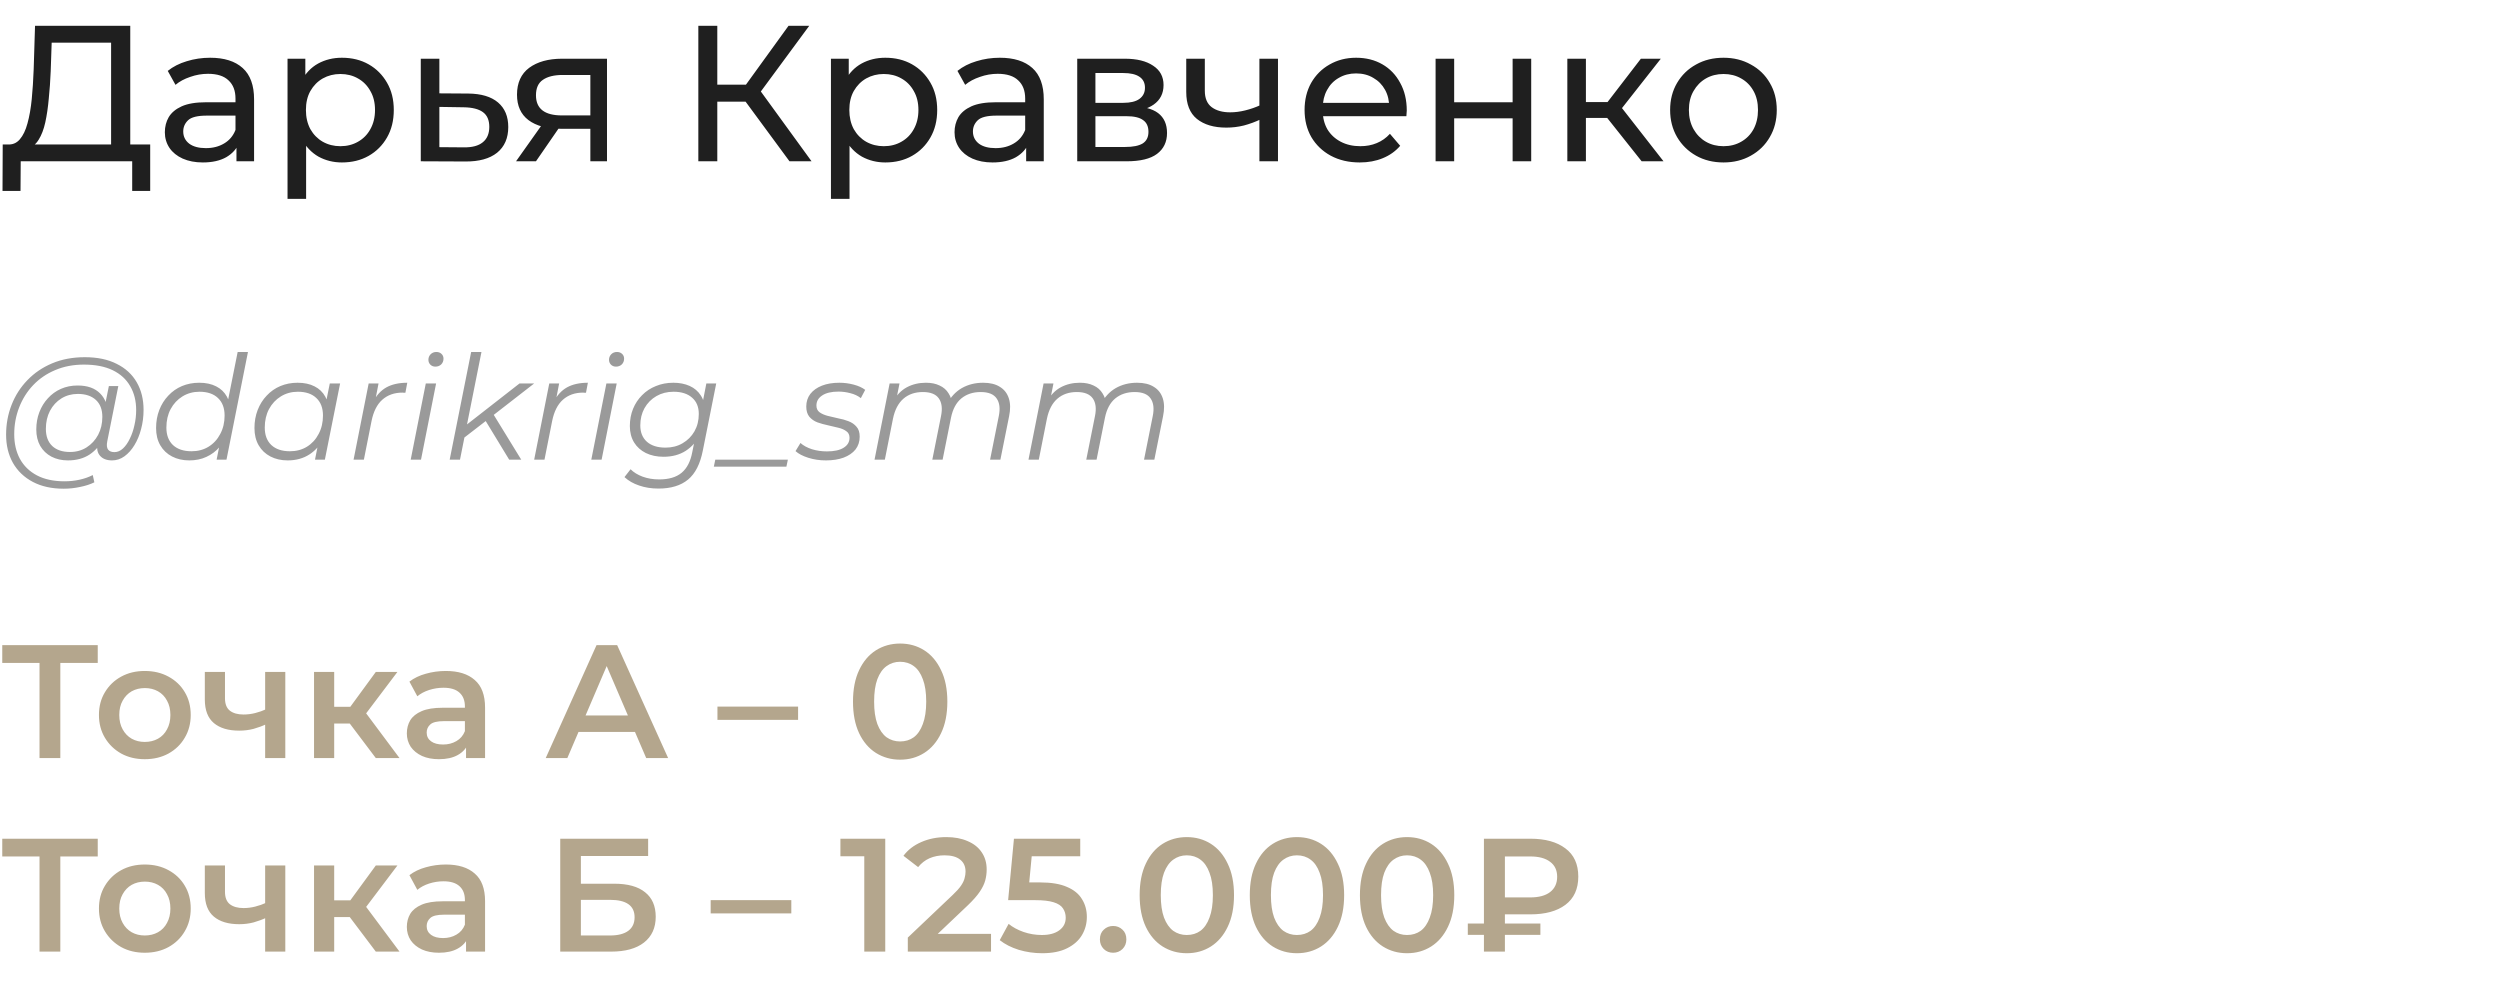 <?xml version="1.0" encoding="UTF-8"?> <svg xmlns="http://www.w3.org/2000/svg" width="310" height="122" viewBox="0 0 310 122" fill="none"><path d="M13.776 18.872V5.288H6.408L6.288 8.816C6.24 10 6.16 11.136 6.048 12.224C5.952 13.312 5.808 14.296 5.616 15.176C5.424 16.04 5.152 16.752 4.8 17.312C4.464 17.872 4.032 18.216 3.504 18.344L0.912 17.912C1.536 17.96 2.048 17.752 2.448 17.288C2.864 16.808 3.184 16.144 3.408 15.296C3.648 14.432 3.824 13.432 3.936 12.296C4.048 11.144 4.128 9.912 4.176 8.6L4.344 3.2H16.152V18.872H13.776ZM0.312 23.672L0.336 17.912H18.624V23.672H16.392V20H2.568L2.544 23.672H0.312ZM29.321 20V17.312L29.201 16.808V12.224C29.201 11.248 28.913 10.496 28.337 9.968C27.777 9.424 26.929 9.152 25.793 9.152C25.041 9.152 24.305 9.28 23.585 9.536C22.865 9.776 22.257 10.104 21.761 10.52L20.801 8.792C21.457 8.264 22.241 7.864 23.153 7.592C24.081 7.304 25.049 7.16 26.057 7.16C27.801 7.16 29.145 7.584 30.089 8.432C31.033 9.28 31.505 10.576 31.505 12.32V20H29.321ZM25.145 20.144C24.201 20.144 23.369 19.984 22.649 19.664C21.945 19.344 21.401 18.904 21.017 18.344C20.633 17.768 20.441 17.12 20.441 16.4C20.441 15.712 20.601 15.088 20.921 14.528C21.257 13.968 21.793 13.52 22.529 13.184C23.281 12.848 24.289 12.68 25.553 12.68H29.585V14.336H25.649C24.497 14.336 23.721 14.528 23.321 14.912C22.921 15.296 22.721 15.76 22.721 16.304C22.721 16.928 22.969 17.432 23.465 17.816C23.961 18.184 24.649 18.368 25.529 18.368C26.393 18.368 27.145 18.176 27.785 17.792C28.441 17.408 28.913 16.848 29.201 16.112L29.657 17.696C29.353 18.448 28.817 19.048 28.049 19.496C27.281 19.928 26.313 20.144 25.145 20.144ZM42.398 20.144C41.342 20.144 40.374 19.904 39.494 19.424C38.63 18.928 37.934 18.2 37.406 17.24C36.894 16.28 36.638 15.08 36.638 13.64C36.638 12.2 36.886 11 37.382 10.04C37.894 9.08 38.582 8.36 39.446 7.88C40.326 7.4 41.31 7.16 42.398 7.16C43.646 7.16 44.75 7.432 45.71 7.976C46.67 8.52 47.43 9.28 47.99 10.256C48.55 11.216 48.83 12.344 48.83 13.64C48.83 14.936 48.55 16.072 47.99 17.048C47.43 18.024 46.67 18.784 45.71 19.328C44.75 19.872 43.646 20.144 42.398 20.144ZM35.654 24.656V7.28H37.862V10.712L37.718 13.664L37.958 16.616V24.656H35.654ZM42.206 18.128C43.022 18.128 43.75 17.944 44.39 17.576C45.046 17.208 45.558 16.688 45.926 16.016C46.31 15.328 46.502 14.536 46.502 13.64C46.502 12.728 46.31 11.944 45.926 11.288C45.558 10.616 45.046 10.096 44.39 9.728C43.75 9.36 43.022 9.176 42.206 9.176C41.406 9.176 40.678 9.36 40.022 9.728C39.382 10.096 38.87 10.616 38.486 11.288C38.118 11.944 37.934 12.728 37.934 13.64C37.934 14.536 38.118 15.328 38.486 16.016C38.87 16.688 39.382 17.208 40.022 17.576C40.678 17.944 41.406 18.128 42.206 18.128ZM58.057 11.6C59.673 11.616 60.905 11.984 61.753 12.704C62.601 13.424 63.025 14.44 63.025 15.752C63.025 17.128 62.561 18.192 61.633 18.944C60.705 19.68 59.393 20.04 57.697 20.024L52.177 20V7.28H54.481V11.576L58.057 11.6ZM57.505 18.272C58.545 18.288 59.329 18.08 59.857 17.648C60.401 17.216 60.673 16.576 60.673 15.728C60.673 14.896 60.409 14.288 59.881 13.904C59.353 13.52 58.561 13.32 57.505 13.304L54.481 13.256V18.248L57.505 18.272ZM73.204 20V15.536L73.564 15.968H69.508C67.812 15.968 66.484 15.608 65.524 14.888C64.58 14.168 64.108 13.12 64.108 11.744C64.108 10.272 64.612 9.16 65.62 8.408C66.644 7.656 68.004 7.28 69.7 7.28H75.268V20H73.204ZM63.988 20L67.444 15.128H69.82L66.46 20H63.988ZM73.204 14.816V8.648L73.564 9.296H69.772C68.716 9.296 67.9 9.496 67.324 9.896C66.748 10.28 66.46 10.92 66.46 11.816C66.46 13.48 67.532 14.312 69.676 14.312H73.564L73.204 14.816ZM97.897 20L91.801 11.72L93.745 10.52L100.633 20H97.897ZM86.593 20V3.2H88.945V20H86.593ZM88.225 12.608V10.496H93.673V12.608H88.225ZM93.961 11.864L91.753 11.528L97.777 3.2H100.345L93.961 11.864ZM109.781 20.144C108.725 20.144 107.757 19.904 106.877 19.424C106.013 18.928 105.317 18.2 104.789 17.24C104.277 16.28 104.021 15.08 104.021 13.64C104.021 12.2 104.269 11 104.765 10.04C105.277 9.08 105.965 8.36 106.829 7.88C107.709 7.4 108.693 7.16 109.781 7.16C111.029 7.16 112.133 7.432 113.093 7.976C114.053 8.52 114.813 9.28 115.373 10.256C115.933 11.216 116.213 12.344 116.213 13.64C116.213 14.936 115.933 16.072 115.373 17.048C114.813 18.024 114.053 18.784 113.093 19.328C112.133 19.872 111.029 20.144 109.781 20.144ZM103.037 24.656V7.28H105.245V10.712L105.101 13.664L105.341 16.616V24.656H103.037ZM109.589 18.128C110.405 18.128 111.133 17.944 111.773 17.576C112.429 17.208 112.941 16.688 113.309 16.016C113.693 15.328 113.885 14.536 113.885 13.64C113.885 12.728 113.693 11.944 113.309 11.288C112.941 10.616 112.429 10.096 111.773 9.728C111.133 9.36 110.405 9.176 109.589 9.176C108.789 9.176 108.061 9.36 107.405 9.728C106.765 10.096 106.253 10.616 105.869 11.288C105.501 11.944 105.317 12.728 105.317 13.64C105.317 14.536 105.501 15.328 105.869 16.016C106.253 16.688 106.765 17.208 107.405 17.576C108.061 17.944 108.789 18.128 109.589 18.128ZM127.243 20V17.312L127.123 16.808V12.224C127.123 11.248 126.835 10.496 126.259 9.968C125.699 9.424 124.851 9.152 123.715 9.152C122.963 9.152 122.227 9.28 121.507 9.536C120.787 9.776 120.179 10.104 119.683 10.52L118.723 8.792C119.379 8.264 120.163 7.864 121.075 7.592C122.003 7.304 122.971 7.16 123.979 7.16C125.723 7.16 127.067 7.584 128.011 8.432C128.955 9.28 129.427 10.576 129.427 12.32V20H127.243ZM123.067 20.144C122.123 20.144 121.291 19.984 120.571 19.664C119.867 19.344 119.323 18.904 118.939 18.344C118.555 17.768 118.363 17.12 118.363 16.4C118.363 15.712 118.523 15.088 118.843 14.528C119.179 13.968 119.715 13.52 120.451 13.184C121.203 12.848 122.211 12.68 123.475 12.68H127.507V14.336H123.571C122.419 14.336 121.643 14.528 121.243 14.912C120.843 15.296 120.643 15.76 120.643 16.304C120.643 16.928 120.891 17.432 121.387 17.816C121.883 18.184 122.571 18.368 123.451 18.368C124.315 18.368 125.067 18.176 125.707 17.792C126.363 17.408 126.835 16.848 127.123 16.112L127.579 17.696C127.275 18.448 126.739 19.048 125.971 19.496C125.203 19.928 124.235 20.144 123.067 20.144ZM133.576 20V7.28H139.48C140.968 7.28 142.136 7.568 142.984 8.144C143.848 8.704 144.28 9.504 144.28 10.544C144.28 11.584 143.872 12.392 143.056 12.968C142.256 13.528 141.192 13.808 139.864 13.808L140.224 13.184C141.744 13.184 142.872 13.464 143.608 14.024C144.344 14.584 144.712 15.408 144.712 16.496C144.712 17.6 144.296 18.464 143.464 19.088C142.648 19.696 141.392 20 139.696 20H133.576ZM135.832 18.224H139.528C140.488 18.224 141.208 18.08 141.688 17.792C142.168 17.488 142.408 17.008 142.408 16.352C142.408 15.68 142.184 15.192 141.736 14.888C141.304 14.568 140.616 14.408 139.672 14.408H135.832V18.224ZM135.832 12.752H139.288C140.168 12.752 140.832 12.592 141.28 12.272C141.744 11.936 141.976 11.472 141.976 10.88C141.976 10.272 141.744 9.816 141.28 9.512C140.832 9.208 140.168 9.056 139.288 9.056H135.832V12.752ZM156.334 14.792C155.662 15.112 154.966 15.368 154.246 15.56C153.542 15.736 152.814 15.824 152.062 15.824C150.526 15.824 149.31 15.464 148.414 14.744C147.534 14.024 147.094 12.912 147.094 11.408V7.28H149.398V11.264C149.398 12.176 149.678 12.848 150.238 13.28C150.814 13.712 151.582 13.928 152.542 13.928C153.15 13.928 153.774 13.848 154.414 13.688C155.07 13.528 155.71 13.304 156.334 13.016V14.792ZM156.166 20V7.28H158.47V20H156.166ZM168.607 20.144C167.247 20.144 166.047 19.864 165.007 19.304C163.983 18.744 163.183 17.976 162.607 17C162.047 16.024 161.767 14.904 161.767 13.64C161.767 12.376 162.039 11.256 162.583 10.28C163.143 9.304 163.903 8.544 164.863 8C165.839 7.44 166.935 7.16 168.151 7.16C169.383 7.16 170.471 7.432 171.415 7.976C172.359 8.52 173.095 9.288 173.623 10.28C174.167 11.256 174.439 12.4 174.439 13.712C174.439 13.808 174.431 13.92 174.415 14.048C174.415 14.176 174.407 14.296 174.391 14.408H163.567V12.752H173.191L172.255 13.328C172.271 12.512 172.103 11.784 171.751 11.144C171.399 10.504 170.911 10.008 170.287 9.656C169.679 9.288 168.967 9.104 168.151 9.104C167.351 9.104 166.639 9.288 166.015 9.656C165.391 10.008 164.903 10.512 164.551 11.168C164.199 11.808 164.023 12.544 164.023 13.376V13.76C164.023 14.608 164.215 15.368 164.599 16.04C164.999 16.696 165.551 17.208 166.255 17.576C166.959 17.944 167.767 18.128 168.679 18.128C169.431 18.128 170.111 18 170.719 17.744C171.343 17.488 171.887 17.104 172.351 16.592L173.623 18.08C173.047 18.752 172.327 19.264 171.463 19.616C170.615 19.968 169.663 20.144 168.607 20.144ZM178.013 20V7.28H180.317V12.68H187.565V7.28H189.869V20H187.565V14.672H180.317V20H178.013ZM203.565 20L198.645 13.808L200.541 12.656L206.277 20H203.565ZM194.349 20V7.28H196.653V20H194.349ZM195.957 14.624V12.656H200.157V14.624H195.957ZM200.733 13.904L198.597 13.616L203.469 7.28H205.941L200.733 13.904ZM213.719 20.144C212.439 20.144 211.303 19.864 210.311 19.304C209.319 18.744 208.535 17.976 207.959 17C207.383 16.008 207.095 14.888 207.095 13.64C207.095 12.376 207.383 11.256 207.959 10.28C208.535 9.304 209.319 8.544 210.311 8C211.303 7.44 212.439 7.16 213.719 7.16C214.983 7.16 216.111 7.44 217.103 8C218.111 8.544 218.895 9.304 219.455 10.28C220.031 11.24 220.319 12.36 220.319 13.64C220.319 14.904 220.031 16.024 219.455 17C218.895 17.976 218.111 18.744 217.103 19.304C216.111 19.864 214.983 20.144 213.719 20.144ZM213.719 18.128C214.535 18.128 215.263 17.944 215.903 17.576C216.559 17.208 217.071 16.688 217.439 16.016C217.807 15.328 217.991 14.536 217.991 13.64C217.991 12.728 217.807 11.944 217.439 11.288C217.071 10.616 216.559 10.096 215.903 9.728C215.263 9.36 214.535 9.176 213.719 9.176C212.903 9.176 212.175 9.36 211.535 9.728C210.895 10.096 210.383 10.616 209.999 11.288C209.615 11.944 209.423 12.728 209.423 13.64C209.423 14.536 209.615 15.328 209.999 16.016C210.383 16.688 210.895 17.208 211.535 17.576C212.175 17.944 212.903 18.128 213.719 18.128Z" fill="#1F1F1F"></path><path d="M7.902 60.6C6.414 60.6 5.136 60.318 4.068 59.754C3 59.19 2.178 58.404 1.602 57.396C1.038 56.388 0.756 55.224 0.756 53.904C0.756 52.596 0.984 51.36 1.44 50.196C1.896 49.032 2.55 48.012 3.402 47.136C4.254 46.248 5.28 45.552 6.48 45.048C7.68 44.544 9.024 44.292 10.512 44.292C12.072 44.292 13.392 44.568 14.472 45.12C15.564 45.66 16.392 46.422 16.956 47.406C17.52 48.378 17.802 49.518 17.802 50.826C17.802 51.654 17.7 52.446 17.496 53.202C17.304 53.946 17.028 54.612 16.668 55.2C16.32 55.776 15.906 56.238 15.426 56.586C14.958 56.922 14.448 57.09 13.896 57.09C13.236 57.09 12.738 56.898 12.402 56.514C12.066 56.13 11.97 55.614 12.114 54.966L12.384 53.67L12.816 52.518L12.942 50.628L13.5 47.874H14.67L13.302 54.714C13.206 55.194 13.242 55.542 13.41 55.758C13.578 55.962 13.836 56.064 14.184 56.064C14.568 56.064 14.922 55.914 15.246 55.614C15.57 55.314 15.852 54.912 16.092 54.408C16.344 53.904 16.536 53.346 16.668 52.734C16.812 52.122 16.884 51.492 16.884 50.844C16.884 49.716 16.638 48.732 16.146 47.892C15.666 47.04 14.946 46.38 13.986 45.912C13.026 45.444 11.832 45.21 10.404 45.21C9.096 45.21 7.908 45.438 6.84 45.894C5.784 46.338 4.878 46.956 4.122 47.748C3.366 48.54 2.784 49.464 2.376 50.52C1.968 51.564 1.764 52.674 1.764 53.85C1.764 55.002 1.998 56.016 2.466 56.892C2.946 57.768 3.648 58.452 4.572 58.944C5.508 59.436 6.648 59.682 7.992 59.682C8.64 59.682 9.264 59.616 9.864 59.484C10.464 59.352 11.01 59.16 11.502 58.908L11.7 59.808C11.184 60.06 10.59 60.252 9.918 60.384C9.258 60.528 8.586 60.6 7.902 60.6ZM8.424 57.09C7.656 57.09 6.972 56.934 6.372 56.622C5.784 56.31 5.322 55.866 4.986 55.29C4.662 54.714 4.5 54.036 4.5 53.256C4.5 52.488 4.626 51.774 4.878 51.114C5.13 50.454 5.484 49.878 5.94 49.386C6.396 48.882 6.936 48.492 7.56 48.216C8.184 47.94 8.874 47.802 9.63 47.802C10.842 47.802 11.772 48.132 12.42 48.792C13.068 49.44 13.398 50.364 13.41 51.564C13.422 52.584 13.23 53.514 12.834 54.354C12.438 55.182 11.868 55.848 11.124 56.352C10.38 56.844 9.48 57.09 8.424 57.09ZM8.676 56.046C9.456 56.046 10.146 55.854 10.746 55.47C11.346 55.086 11.82 54.57 12.168 53.922C12.516 53.262 12.69 52.518 12.69 51.69C12.69 50.778 12.42 50.076 11.88 49.584C11.34 49.092 10.596 48.846 9.648 48.846C8.892 48.846 8.214 49.032 7.614 49.404C7.014 49.776 6.54 50.292 6.192 50.952C5.856 51.6 5.688 52.344 5.688 53.184C5.688 54.096 5.952 54.804 6.48 55.308C7.008 55.8 7.74 56.046 8.676 56.046ZM23.476 57.09C22.672 57.09 21.958 56.928 21.334 56.604C20.71 56.28 20.224 55.818 19.876 55.218C19.528 54.618 19.354 53.904 19.354 53.076C19.354 52.272 19.486 51.528 19.75 50.844C20.014 50.16 20.386 49.566 20.866 49.062C21.346 48.546 21.91 48.15 22.558 47.874C23.218 47.598 23.932 47.46 24.7 47.46C25.528 47.46 26.23 47.61 26.806 47.91C27.382 48.198 27.826 48.624 28.138 49.188C28.45 49.74 28.606 50.412 28.606 51.204C28.606 52.056 28.486 52.842 28.246 53.562C28.018 54.282 27.676 54.906 27.22 55.434C26.764 55.962 26.218 56.37 25.582 56.658C24.958 56.946 24.256 57.09 23.476 57.09ZM23.746 55.956C24.538 55.956 25.24 55.77 25.852 55.398C26.476 55.014 26.962 54.486 27.31 53.814C27.67 53.142 27.85 52.38 27.85 51.528C27.85 50.592 27.574 49.866 27.022 49.35C26.482 48.834 25.72 48.576 24.736 48.576C23.956 48.576 23.254 48.768 22.63 49.152C22.006 49.536 21.514 50.064 21.154 50.736C20.806 51.396 20.632 52.158 20.632 53.022C20.632 53.946 20.902 54.666 21.442 55.182C21.994 55.698 22.762 55.956 23.746 55.956ZM26.86 57L27.4 54.282L27.94 52.374L28.12 50.394L29.47 43.644H30.748L28.084 57H26.86ZM35.675 57.09C34.871 57.09 34.157 56.928 33.533 56.604C32.909 56.28 32.423 55.818 32.075 55.218C31.727 54.618 31.553 53.904 31.553 53.076C31.553 52.272 31.685 51.528 31.949 50.844C32.213 50.16 32.585 49.566 33.065 49.062C33.545 48.546 34.109 48.15 34.757 47.874C35.417 47.598 36.131 47.46 36.899 47.46C37.727 47.46 38.429 47.61 39.005 47.91C39.581 48.198 40.025 48.624 40.337 49.188C40.649 49.74 40.805 50.412 40.805 51.204C40.805 52.344 40.595 53.358 40.175 54.246C39.755 55.134 39.161 55.83 38.393 56.334C37.625 56.838 36.719 57.09 35.675 57.09ZM35.945 55.956C36.737 55.956 37.439 55.77 38.051 55.398C38.675 55.014 39.161 54.486 39.509 53.814C39.869 53.142 40.049 52.38 40.049 51.528C40.049 50.592 39.773 49.866 39.221 49.35C38.681 48.834 37.919 48.576 36.935 48.576C36.155 48.576 35.453 48.768 34.829 49.152C34.205 49.536 33.713 50.064 33.353 50.736C33.005 51.396 32.831 52.158 32.831 53.022C32.831 53.946 33.101 54.666 33.641 55.182C34.193 55.698 34.961 55.956 35.945 55.956ZM39.059 57L39.599 54.282L40.139 52.374L40.319 50.394L40.895 47.55H42.173L40.283 57H39.059ZM43.842 57L45.714 47.55H46.938L46.398 50.34L46.254 49.854C46.674 49.026 47.226 48.42 47.91 48.036C48.606 47.652 49.47 47.46 50.502 47.46L50.268 48.702C50.208 48.702 50.148 48.702 50.088 48.702C50.04 48.69 49.98 48.684 49.908 48.684C48.9 48.684 48.066 48.978 47.406 49.566C46.758 50.142 46.314 51.018 46.074 52.194L45.12 57H43.842ZM50.926 57L52.798 47.55H54.076L52.204 57H50.926ZM53.986 45.462C53.734 45.462 53.524 45.378 53.356 45.21C53.2 45.042 53.122 44.844 53.122 44.616C53.122 44.352 53.212 44.124 53.392 43.932C53.584 43.74 53.824 43.644 54.112 43.644C54.364 43.644 54.574 43.722 54.742 43.878C54.91 44.034 54.994 44.232 54.994 44.472C54.994 44.76 54.898 45 54.706 45.192C54.514 45.372 54.274 45.462 53.986 45.462ZM57.29 54.48L57.542 52.914L64.418 47.55H66.236L61.07 51.564L60.368 52.104L57.29 54.48ZM55.76 57L58.424 43.644H59.702L57.038 57H55.76ZM63.14 57L60.152 52.086L61.034 51.132L64.634 57H63.14ZM66.237 57L68.109 47.55H69.333L68.793 50.34L68.649 49.854C69.069 49.026 69.621 48.42 70.305 48.036C71.001 47.652 71.865 47.46 72.897 47.46L72.663 48.702C72.603 48.702 72.543 48.702 72.483 48.702C72.435 48.69 72.375 48.684 72.303 48.684C71.295 48.684 70.461 48.978 69.801 49.566C69.153 50.142 68.709 51.018 68.469 52.194L67.515 57H66.237ZM73.321 57L75.193 47.55H76.471L74.599 57H73.321ZM76.381 45.462C76.129 45.462 75.919 45.378 75.751 45.21C75.595 45.042 75.517 44.844 75.517 44.616C75.517 44.352 75.607 44.124 75.787 43.932C75.979 43.74 76.219 43.644 76.507 43.644C76.759 43.644 76.969 43.722 77.137 43.878C77.305 44.034 77.389 44.232 77.389 44.472C77.389 44.76 77.293 45 77.101 45.192C76.909 45.372 76.669 45.462 76.381 45.462ZM81.647 60.582C80.771 60.582 79.973 60.456 79.253 60.204C78.533 59.964 77.927 59.616 77.435 59.16L78.191 58.188C78.575 58.572 79.073 58.878 79.685 59.106C80.309 59.334 80.993 59.448 81.737 59.448C82.937 59.448 83.867 59.172 84.527 58.62C85.187 58.068 85.625 57.216 85.841 56.064L86.345 53.58L86.831 52.032L87.029 50.412L87.587 47.55H88.811L87.155 55.848C86.831 57.516 86.219 58.722 85.319 59.466C84.419 60.21 83.195 60.582 81.647 60.582ZM82.277 56.64C81.449 56.64 80.717 56.484 80.081 56.172C79.457 55.86 78.971 55.422 78.623 54.858C78.275 54.282 78.101 53.604 78.101 52.824C78.101 52.056 78.233 51.348 78.497 50.7C78.761 50.052 79.133 49.488 79.613 49.008C80.093 48.516 80.663 48.138 81.323 47.874C81.983 47.598 82.709 47.46 83.501 47.46C84.257 47.46 84.929 47.592 85.517 47.856C86.105 48.12 86.567 48.516 86.903 49.044C87.251 49.572 87.425 50.244 87.425 51.06C87.437 52.092 87.233 53.034 86.813 53.886C86.393 54.726 85.799 55.398 85.031 55.902C84.263 56.394 83.345 56.64 82.277 56.64ZM82.529 55.506C83.321 55.506 84.023 55.326 84.635 54.966C85.259 54.606 85.751 54.114 86.111 53.49C86.471 52.854 86.651 52.134 86.651 51.33C86.651 50.466 86.375 49.794 85.823 49.314C85.271 48.822 84.503 48.576 83.519 48.576C82.727 48.576 82.019 48.756 81.395 49.116C80.771 49.476 80.279 49.974 79.919 50.61C79.571 51.234 79.397 51.948 79.397 52.752C79.397 53.616 79.673 54.294 80.225 54.786C80.777 55.266 81.545 55.506 82.529 55.506ZM88.515 57.864L88.695 57H97.695L97.515 57.864H88.515ZM102.407 57.09C101.639 57.09 100.913 56.982 100.229 56.766C99.545 56.55 99.017 56.274 98.645 55.938L99.257 54.93C99.617 55.254 100.091 55.512 100.679 55.704C101.267 55.884 101.885 55.974 102.533 55.974C103.433 55.974 104.123 55.824 104.603 55.524C105.095 55.224 105.341 54.81 105.341 54.282C105.341 53.922 105.209 53.652 104.945 53.472C104.693 53.28 104.363 53.136 103.955 53.04C103.547 52.932 103.115 52.83 102.659 52.734C102.203 52.638 101.771 52.518 101.363 52.374C100.955 52.218 100.619 51.984 100.355 51.672C100.103 51.36 99.977 50.94 99.977 50.412C99.977 49.812 100.145 49.29 100.481 48.846C100.829 48.402 101.309 48.06 101.921 47.82C102.533 47.58 103.253 47.46 104.081 47.46C104.681 47.46 105.275 47.538 105.863 47.694C106.451 47.85 106.925 48.066 107.285 48.342L106.745 49.368C106.373 49.08 105.941 48.876 105.449 48.756C104.957 48.624 104.465 48.558 103.973 48.558C103.097 48.558 102.419 48.72 101.939 49.044C101.471 49.356 101.237 49.77 101.237 50.286C101.237 50.646 101.363 50.922 101.615 51.114C101.879 51.306 102.215 51.456 102.623 51.564C103.031 51.672 103.463 51.774 103.919 51.87C104.387 51.954 104.819 52.074 105.215 52.23C105.623 52.386 105.953 52.614 106.205 52.914C106.469 53.202 106.601 53.61 106.601 54.138C106.601 54.762 106.427 55.296 106.079 55.74C105.731 56.172 105.239 56.508 104.603 56.748C103.979 56.976 103.247 57.09 102.407 57.09ZM121.906 47.46C122.758 47.46 123.448 47.628 123.976 47.964C124.516 48.288 124.888 48.762 125.092 49.386C125.296 50.01 125.308 50.754 125.128 51.618L124.048 57H122.77L123.85 51.6C124.042 50.664 123.952 49.932 123.58 49.404C123.22 48.876 122.56 48.612 121.6 48.612C120.652 48.612 119.854 48.876 119.206 49.404C118.57 49.932 118.144 50.724 117.928 51.78L116.884 57H115.606L116.686 51.6C116.878 50.664 116.788 49.932 116.416 49.404C116.044 48.876 115.384 48.612 114.436 48.612C113.464 48.612 112.66 48.888 112.024 49.44C111.388 49.992 110.956 50.82 110.728 51.924L109.72 57H108.442L110.314 47.55H111.538L110.998 50.268L110.728 49.8C111.184 48.984 111.76 48.39 112.456 48.018C113.152 47.646 113.938 47.46 114.814 47.46C115.474 47.46 116.038 47.574 116.506 47.802C116.986 48.018 117.358 48.342 117.622 48.774C117.898 49.194 118.048 49.698 118.072 50.286L117.406 50.142C117.874 49.242 118.492 48.57 119.26 48.126C120.04 47.682 120.922 47.46 121.906 47.46ZM140.996 47.46C141.848 47.46 142.538 47.628 143.066 47.964C143.606 48.288 143.978 48.762 144.182 49.386C144.386 50.01 144.398 50.754 144.218 51.618L143.138 57H141.86L142.94 51.6C143.132 50.664 143.042 49.932 142.67 49.404C142.31 48.876 141.65 48.612 140.69 48.612C139.742 48.612 138.944 48.876 138.296 49.404C137.66 49.932 137.234 50.724 137.018 51.78L135.974 57H134.696L135.776 51.6C135.968 50.664 135.878 49.932 135.506 49.404C135.134 48.876 134.474 48.612 133.526 48.612C132.554 48.612 131.75 48.888 131.114 49.44C130.478 49.992 130.046 50.82 129.818 51.924L128.81 57H127.532L129.404 47.55H130.628L130.088 50.268L129.818 49.8C130.274 48.984 130.85 48.39 131.546 48.018C132.242 47.646 133.028 47.46 133.904 47.46C134.564 47.46 135.128 47.574 135.596 47.802C136.076 48.018 136.448 48.342 136.712 48.774C136.988 49.194 137.138 49.698 137.162 50.286L136.496 50.142C136.964 49.242 137.582 48.57 138.35 48.126C139.13 47.682 140.012 47.46 140.996 47.46Z" fill="#9A9A9A"></path><path d="M4.9 94V81.56L5.52 82.2H0.28V80H12.12V82.2H6.88L7.48 81.56V94H4.9ZM17.949 94.14C16.855 94.14 15.882 93.907 15.029 93.44C14.175 92.96 13.502 92.307 13.009 91.48C12.515 90.653 12.269 89.713 12.269 88.66C12.269 87.593 12.515 86.653 13.009 85.84C13.502 85.013 14.175 84.367 15.029 83.9C15.882 83.433 16.855 83.2 17.949 83.2C19.055 83.2 20.035 83.433 20.889 83.9C21.755 84.367 22.429 85.007 22.909 85.82C23.402 86.633 23.649 87.58 23.649 88.66C23.649 89.713 23.402 90.653 22.909 91.48C22.429 92.307 21.755 92.96 20.889 93.44C20.035 93.907 19.055 94.14 17.949 94.14ZM17.949 92C18.562 92 19.109 91.867 19.589 91.6C20.069 91.333 20.442 90.947 20.709 90.44C20.989 89.933 21.129 89.34 21.129 88.66C21.129 87.967 20.989 87.373 20.709 86.88C20.442 86.373 20.069 85.987 19.589 85.72C19.109 85.453 18.569 85.32 17.969 85.32C17.355 85.32 16.809 85.453 16.329 85.72C15.862 85.987 15.489 86.373 15.209 86.88C14.929 87.373 14.789 87.967 14.789 88.66C14.789 89.34 14.929 89.933 15.209 90.44C15.489 90.947 15.862 91.333 16.329 91.6C16.809 91.867 17.349 92 17.949 92ZM33.058 89.78C32.552 90.02 32.012 90.22 31.438 90.38C30.878 90.527 30.285 90.6 29.658 90.6C28.312 90.6 27.265 90.287 26.518 89.66C25.772 89.033 25.398 88.06 25.398 86.74V83.32H27.898V86.58C27.898 87.287 28.098 87.8 28.498 88.12C28.912 88.44 29.478 88.6 30.198 88.6C30.678 88.6 31.158 88.54 31.638 88.42C32.118 88.3 32.592 88.133 33.058 87.92V89.78ZM32.878 94V83.32H35.378V94H32.878ZM46.6 94L42.74 88.88L44.78 87.62L49.54 94H46.6ZM38.94 94V83.32H41.44V94H38.94ZM40.7 89.72V87.64H44.32V89.72H40.7ZM45.02 88.96L42.68 88.68L46.6 83.32H49.28L45.02 88.96ZM57.788 94V91.84L57.648 91.38V87.6C57.648 86.867 57.428 86.3 56.988 85.9C56.548 85.487 55.882 85.28 54.988 85.28C54.388 85.28 53.795 85.373 53.208 85.56C52.635 85.747 52.148 86.007 51.748 86.34L50.768 84.52C51.342 84.08 52.022 83.753 52.808 83.54C53.608 83.313 54.435 83.2 55.288 83.2C56.835 83.2 58.028 83.573 58.868 84.32C59.721 85.053 60.148 86.193 60.148 87.74V94H57.788ZM54.428 94.14C53.628 94.14 52.928 94.007 52.328 93.74C51.728 93.46 51.261 93.08 50.928 92.6C50.608 92.107 50.448 91.553 50.448 90.94C50.448 90.34 50.588 89.8 50.868 89.32C51.161 88.84 51.635 88.46 52.288 88.18C52.941 87.9 53.808 87.76 54.888 87.76H57.988V89.42H55.068C54.215 89.42 53.642 89.56 53.348 89.84C53.055 90.107 52.908 90.44 52.908 90.84C52.908 91.293 53.088 91.653 53.448 91.92C53.808 92.187 54.308 92.32 54.948 92.32C55.562 92.32 56.108 92.18 56.588 91.9C57.081 91.62 57.435 91.207 57.648 90.66L58.068 92.16C57.828 92.787 57.395 93.273 56.768 93.62C56.155 93.967 55.375 94.14 54.428 94.14ZM67.669 94L73.969 80H76.529L82.849 94H80.129L74.709 81.38H75.749L70.349 94H67.669ZM70.569 90.76L71.269 88.72H78.829L79.529 90.76H70.569ZM88.963 89.26V87.62H98.963V89.26H88.963ZM111.611 94.2C110.504 94.2 109.504 93.92 108.611 93.36C107.731 92.8 107.037 91.987 106.531 90.92C106.024 89.84 105.771 88.533 105.771 87C105.771 85.467 106.024 84.167 106.531 83.1C107.037 82.02 107.731 81.2 108.611 80.64C109.504 80.08 110.504 79.8 111.611 79.8C112.731 79.8 113.731 80.08 114.611 80.64C115.491 81.2 116.184 82.02 116.691 83.1C117.211 84.167 117.471 85.467 117.471 87C117.471 88.533 117.211 89.84 116.691 90.92C116.184 91.987 115.491 92.8 114.611 93.36C113.731 93.92 112.731 94.2 111.611 94.2ZM111.611 91.94C112.264 91.94 112.831 91.767 113.311 91.42C113.791 91.06 114.164 90.513 114.431 89.78C114.711 89.047 114.851 88.12 114.851 87C114.851 85.867 114.711 84.94 114.431 84.22C114.164 83.487 113.791 82.947 113.311 82.6C112.831 82.24 112.264 82.06 111.611 82.06C110.984 82.06 110.424 82.24 109.931 82.6C109.451 82.947 109.071 83.487 108.791 84.22C108.524 84.94 108.391 85.867 108.391 87C108.391 88.12 108.524 89.047 108.791 89.78C109.071 90.513 109.451 91.06 109.931 91.42C110.424 91.767 110.984 91.94 111.611 91.94ZM4.9 118V105.56L5.52 106.2H0.28V104H12.12V106.2H6.88L7.48 105.56V118H4.9ZM17.949 118.14C16.855 118.14 15.882 117.907 15.029 117.44C14.175 116.96 13.502 116.307 13.009 115.48C12.515 114.653 12.269 113.713 12.269 112.66C12.269 111.593 12.515 110.653 13.009 109.84C13.502 109.013 14.175 108.367 15.029 107.9C15.882 107.433 16.855 107.2 17.949 107.2C19.055 107.2 20.035 107.433 20.889 107.9C21.755 108.367 22.429 109.007 22.909 109.82C23.402 110.633 23.649 111.58 23.649 112.66C23.649 113.713 23.402 114.653 22.909 115.48C22.429 116.307 21.755 116.96 20.889 117.44C20.035 117.907 19.055 118.14 17.949 118.14ZM17.949 116C18.562 116 19.109 115.867 19.589 115.6C20.069 115.333 20.442 114.947 20.709 114.44C20.989 113.933 21.129 113.34 21.129 112.66C21.129 111.967 20.989 111.373 20.709 110.88C20.442 110.373 20.069 109.987 19.589 109.72C19.109 109.453 18.569 109.32 17.969 109.32C17.355 109.32 16.809 109.453 16.329 109.72C15.862 109.987 15.489 110.373 15.209 110.88C14.929 111.373 14.789 111.967 14.789 112.66C14.789 113.34 14.929 113.933 15.209 114.44C15.489 114.947 15.862 115.333 16.329 115.6C16.809 115.867 17.349 116 17.949 116ZM33.058 113.78C32.552 114.02 32.012 114.22 31.438 114.38C30.878 114.527 30.285 114.6 29.658 114.6C28.312 114.6 27.265 114.287 26.518 113.66C25.772 113.033 25.398 112.06 25.398 110.74V107.32H27.898V110.58C27.898 111.287 28.098 111.8 28.498 112.12C28.912 112.44 29.478 112.6 30.198 112.6C30.678 112.6 31.158 112.54 31.638 112.42C32.118 112.3 32.592 112.133 33.058 111.92V113.78ZM32.878 118V107.32H35.378V118H32.878ZM46.6 118L42.74 112.88L44.78 111.62L49.54 118H46.6ZM38.94 118V107.32H41.44V118H38.94ZM40.7 113.72V111.64H44.32V113.72H40.7ZM45.02 112.96L42.68 112.68L46.6 107.32H49.28L45.02 112.96ZM57.788 118V115.84L57.648 115.38V111.6C57.648 110.867 57.428 110.3 56.988 109.9C56.548 109.487 55.882 109.28 54.988 109.28C54.388 109.28 53.795 109.373 53.208 109.56C52.635 109.747 52.148 110.007 51.748 110.34L50.768 108.52C51.342 108.08 52.022 107.753 52.808 107.54C53.608 107.313 54.435 107.2 55.288 107.2C56.835 107.2 58.028 107.573 58.868 108.32C59.721 109.053 60.148 110.193 60.148 111.74V118H57.788ZM54.428 118.14C53.628 118.14 52.928 118.007 52.328 117.74C51.728 117.46 51.261 117.08 50.928 116.6C50.608 116.107 50.448 115.553 50.448 114.94C50.448 114.34 50.588 113.8 50.868 113.32C51.161 112.84 51.635 112.46 52.288 112.18C52.941 111.9 53.808 111.76 54.888 111.76H57.988V113.42H55.068C54.215 113.42 53.642 113.56 53.348 113.84C53.055 114.107 52.908 114.44 52.908 114.84C52.908 115.293 53.088 115.653 53.448 115.92C53.808 116.187 54.308 116.32 54.948 116.32C55.562 116.32 56.108 116.18 56.588 115.9C57.081 115.62 57.435 115.207 57.648 114.66L58.068 116.16C57.828 116.787 57.395 117.273 56.768 117.62C56.155 117.967 55.375 118.14 54.428 118.14ZM69.469 118V104H80.369V106.14H72.029V109.58H76.169C77.849 109.58 79.122 109.933 79.989 110.64C80.869 111.333 81.309 112.347 81.309 113.68C81.309 115.053 80.822 116.12 79.849 116.88C78.889 117.627 77.529 118 75.769 118H69.469ZM72.029 116H75.629C76.629 116 77.389 115.807 77.909 115.42C78.429 115.033 78.689 114.473 78.689 113.74C78.689 112.3 77.669 111.58 75.629 111.58H72.029V116ZM88.123 113.26V111.62H98.123V113.26H88.123ZM107.171 118V105L108.311 106.18H104.211V104H109.771V118H107.171ZM112.568 118V116.26L118.128 110.98C118.595 110.54 118.941 110.153 119.168 109.82C119.395 109.487 119.541 109.18 119.608 108.9C119.688 108.607 119.728 108.333 119.728 108.08C119.728 107.44 119.508 106.947 119.068 106.6C118.628 106.24 117.981 106.06 117.128 106.06C116.448 106.06 115.828 106.18 115.268 106.42C114.721 106.66 114.248 107.027 113.848 107.52L112.028 106.12C112.575 105.387 113.308 104.82 114.228 104.42C115.161 104.007 116.201 103.8 117.348 103.8C118.361 103.8 119.241 103.967 119.988 104.3C120.748 104.62 121.328 105.08 121.728 105.68C122.141 106.28 122.348 106.993 122.348 107.82C122.348 108.273 122.288 108.727 122.168 109.18C122.048 109.62 121.821 110.087 121.488 110.58C121.155 111.073 120.668 111.627 120.028 112.24L115.248 116.78L114.708 115.8H122.888V118H112.568ZM129.229 118.2C128.242 118.2 127.275 118.06 126.329 117.78C125.395 117.487 124.609 117.087 123.969 116.58L125.069 114.56C125.575 114.973 126.189 115.307 126.909 115.56C127.642 115.813 128.402 115.94 129.189 115.94C130.109 115.94 130.829 115.747 131.349 115.36C131.882 114.973 132.149 114.453 132.149 113.8C132.149 113.36 132.035 112.973 131.809 112.64C131.595 112.307 131.209 112.053 130.649 111.88C130.102 111.707 129.349 111.62 128.389 111.62H125.009L125.729 104H133.949V106.18H126.689L128.049 104.94L127.509 110.64L126.149 109.42H128.969C130.355 109.42 131.469 109.607 132.309 109.98C133.162 110.34 133.782 110.847 134.169 111.5C134.569 112.14 134.769 112.873 134.769 113.7C134.769 114.513 134.569 115.26 134.169 115.94C133.769 116.62 133.155 117.167 132.329 117.58C131.515 117.993 130.482 118.2 129.229 118.2ZM138.028 118.14C137.575 118.14 137.188 117.987 136.868 117.68C136.548 117.36 136.388 116.96 136.388 116.48C136.388 115.973 136.548 115.573 136.868 115.28C137.188 114.973 137.575 114.82 138.028 114.82C138.482 114.82 138.868 114.973 139.188 115.28C139.508 115.573 139.668 115.973 139.668 116.48C139.668 116.96 139.508 117.36 139.188 117.68C138.868 117.987 138.482 118.14 138.028 118.14ZM147.157 118.2C146.05 118.2 145.05 117.92 144.157 117.36C143.277 116.8 142.583 115.987 142.077 114.92C141.57 113.84 141.317 112.533 141.317 111C141.317 109.467 141.57 108.167 142.077 107.1C142.583 106.02 143.277 105.2 144.157 104.64C145.05 104.08 146.05 103.8 147.157 103.8C148.277 103.8 149.277 104.08 150.157 104.64C151.037 105.2 151.73 106.02 152.237 107.1C152.757 108.167 153.017 109.467 153.017 111C153.017 112.533 152.757 113.84 152.237 114.92C151.73 115.987 151.037 116.8 150.157 117.36C149.277 117.92 148.277 118.2 147.157 118.2ZM147.157 115.94C147.81 115.94 148.377 115.767 148.857 115.42C149.337 115.06 149.71 114.513 149.977 113.78C150.257 113.047 150.397 112.12 150.397 111C150.397 109.867 150.257 108.94 149.977 108.22C149.71 107.487 149.337 106.947 148.857 106.6C148.377 106.24 147.81 106.06 147.157 106.06C146.53 106.06 145.97 106.24 145.477 106.6C144.997 106.947 144.617 107.487 144.337 108.22C144.07 108.94 143.937 109.867 143.937 111C143.937 112.12 144.07 113.047 144.337 113.78C144.617 114.513 144.997 115.06 145.477 115.42C145.97 115.767 146.53 115.94 147.157 115.94ZM160.814 118.2C159.707 118.2 158.707 117.92 157.814 117.36C156.934 116.8 156.24 115.987 155.734 114.92C155.227 113.84 154.974 112.533 154.974 111C154.974 109.467 155.227 108.167 155.734 107.1C156.24 106.02 156.934 105.2 157.814 104.64C158.707 104.08 159.707 103.8 160.814 103.8C161.934 103.8 162.934 104.08 163.814 104.64C164.694 105.2 165.387 106.02 165.894 107.1C166.414 108.167 166.674 109.467 166.674 111C166.674 112.533 166.414 113.84 165.894 114.92C165.387 115.987 164.694 116.8 163.814 117.36C162.934 117.92 161.934 118.2 160.814 118.2ZM160.814 115.94C161.467 115.94 162.034 115.767 162.514 115.42C162.994 115.06 163.367 114.513 163.634 113.78C163.914 113.047 164.054 112.12 164.054 111C164.054 109.867 163.914 108.94 163.634 108.22C163.367 107.487 162.994 106.947 162.514 106.6C162.034 106.24 161.467 106.06 160.814 106.06C160.187 106.06 159.627 106.24 159.134 106.6C158.654 106.947 158.274 107.487 157.994 108.22C157.727 108.94 157.594 109.867 157.594 111C157.594 112.12 157.727 113.047 157.994 113.78C158.274 114.513 158.654 115.06 159.134 115.42C159.627 115.767 160.187 115.94 160.814 115.94ZM174.471 118.2C173.364 118.2 172.364 117.92 171.471 117.36C170.591 116.8 169.897 115.987 169.391 114.92C168.884 113.84 168.631 112.533 168.631 111C168.631 109.467 168.884 108.167 169.391 107.1C169.897 106.02 170.591 105.2 171.471 104.64C172.364 104.08 173.364 103.8 174.471 103.8C175.591 103.8 176.591 104.08 177.471 104.64C178.351 105.2 179.044 106.02 179.551 107.1C180.071 108.167 180.331 109.467 180.331 111C180.331 112.533 180.071 113.84 179.551 114.92C179.044 115.987 178.351 116.8 177.471 117.36C176.591 117.92 175.591 118.2 174.471 118.2ZM174.471 115.94C175.124 115.94 175.691 115.767 176.171 115.42C176.651 115.06 177.024 114.513 177.291 113.78C177.571 113.047 177.711 112.12 177.711 111C177.711 109.867 177.571 108.94 177.291 108.22C177.024 107.487 176.651 106.947 176.171 106.6C175.691 106.24 175.124 106.06 174.471 106.06C173.844 106.06 173.284 106.24 172.791 106.6C172.311 106.947 171.931 107.487 171.651 108.22C171.384 108.94 171.251 109.867 171.251 111C171.251 112.12 171.384 113.047 171.651 113.78C171.931 114.513 172.311 115.06 172.791 115.42C173.284 115.767 173.844 115.94 174.471 115.94ZM184.008 118V104H189.768C191.608 104 193.054 104.4 194.108 105.2C195.174 105.987 195.708 107.153 195.708 108.7C195.708 110.233 195.174 111.4 194.108 112.2C193.054 112.987 191.608 113.38 189.768 113.38H185.448L186.608 112.18V118H184.008ZM186.608 112.46L185.448 111.28H189.748C190.814 111.28 191.634 111.06 192.208 110.62C192.794 110.167 193.088 109.533 193.088 108.72C193.088 107.907 192.794 107.287 192.208 106.86C191.634 106.42 190.814 106.2 189.748 106.2H185.448L186.608 104.92V112.46ZM182.008 115.92V114.52H191.008V115.92H182.008Z" fill="#B4A68D"></path></svg> 